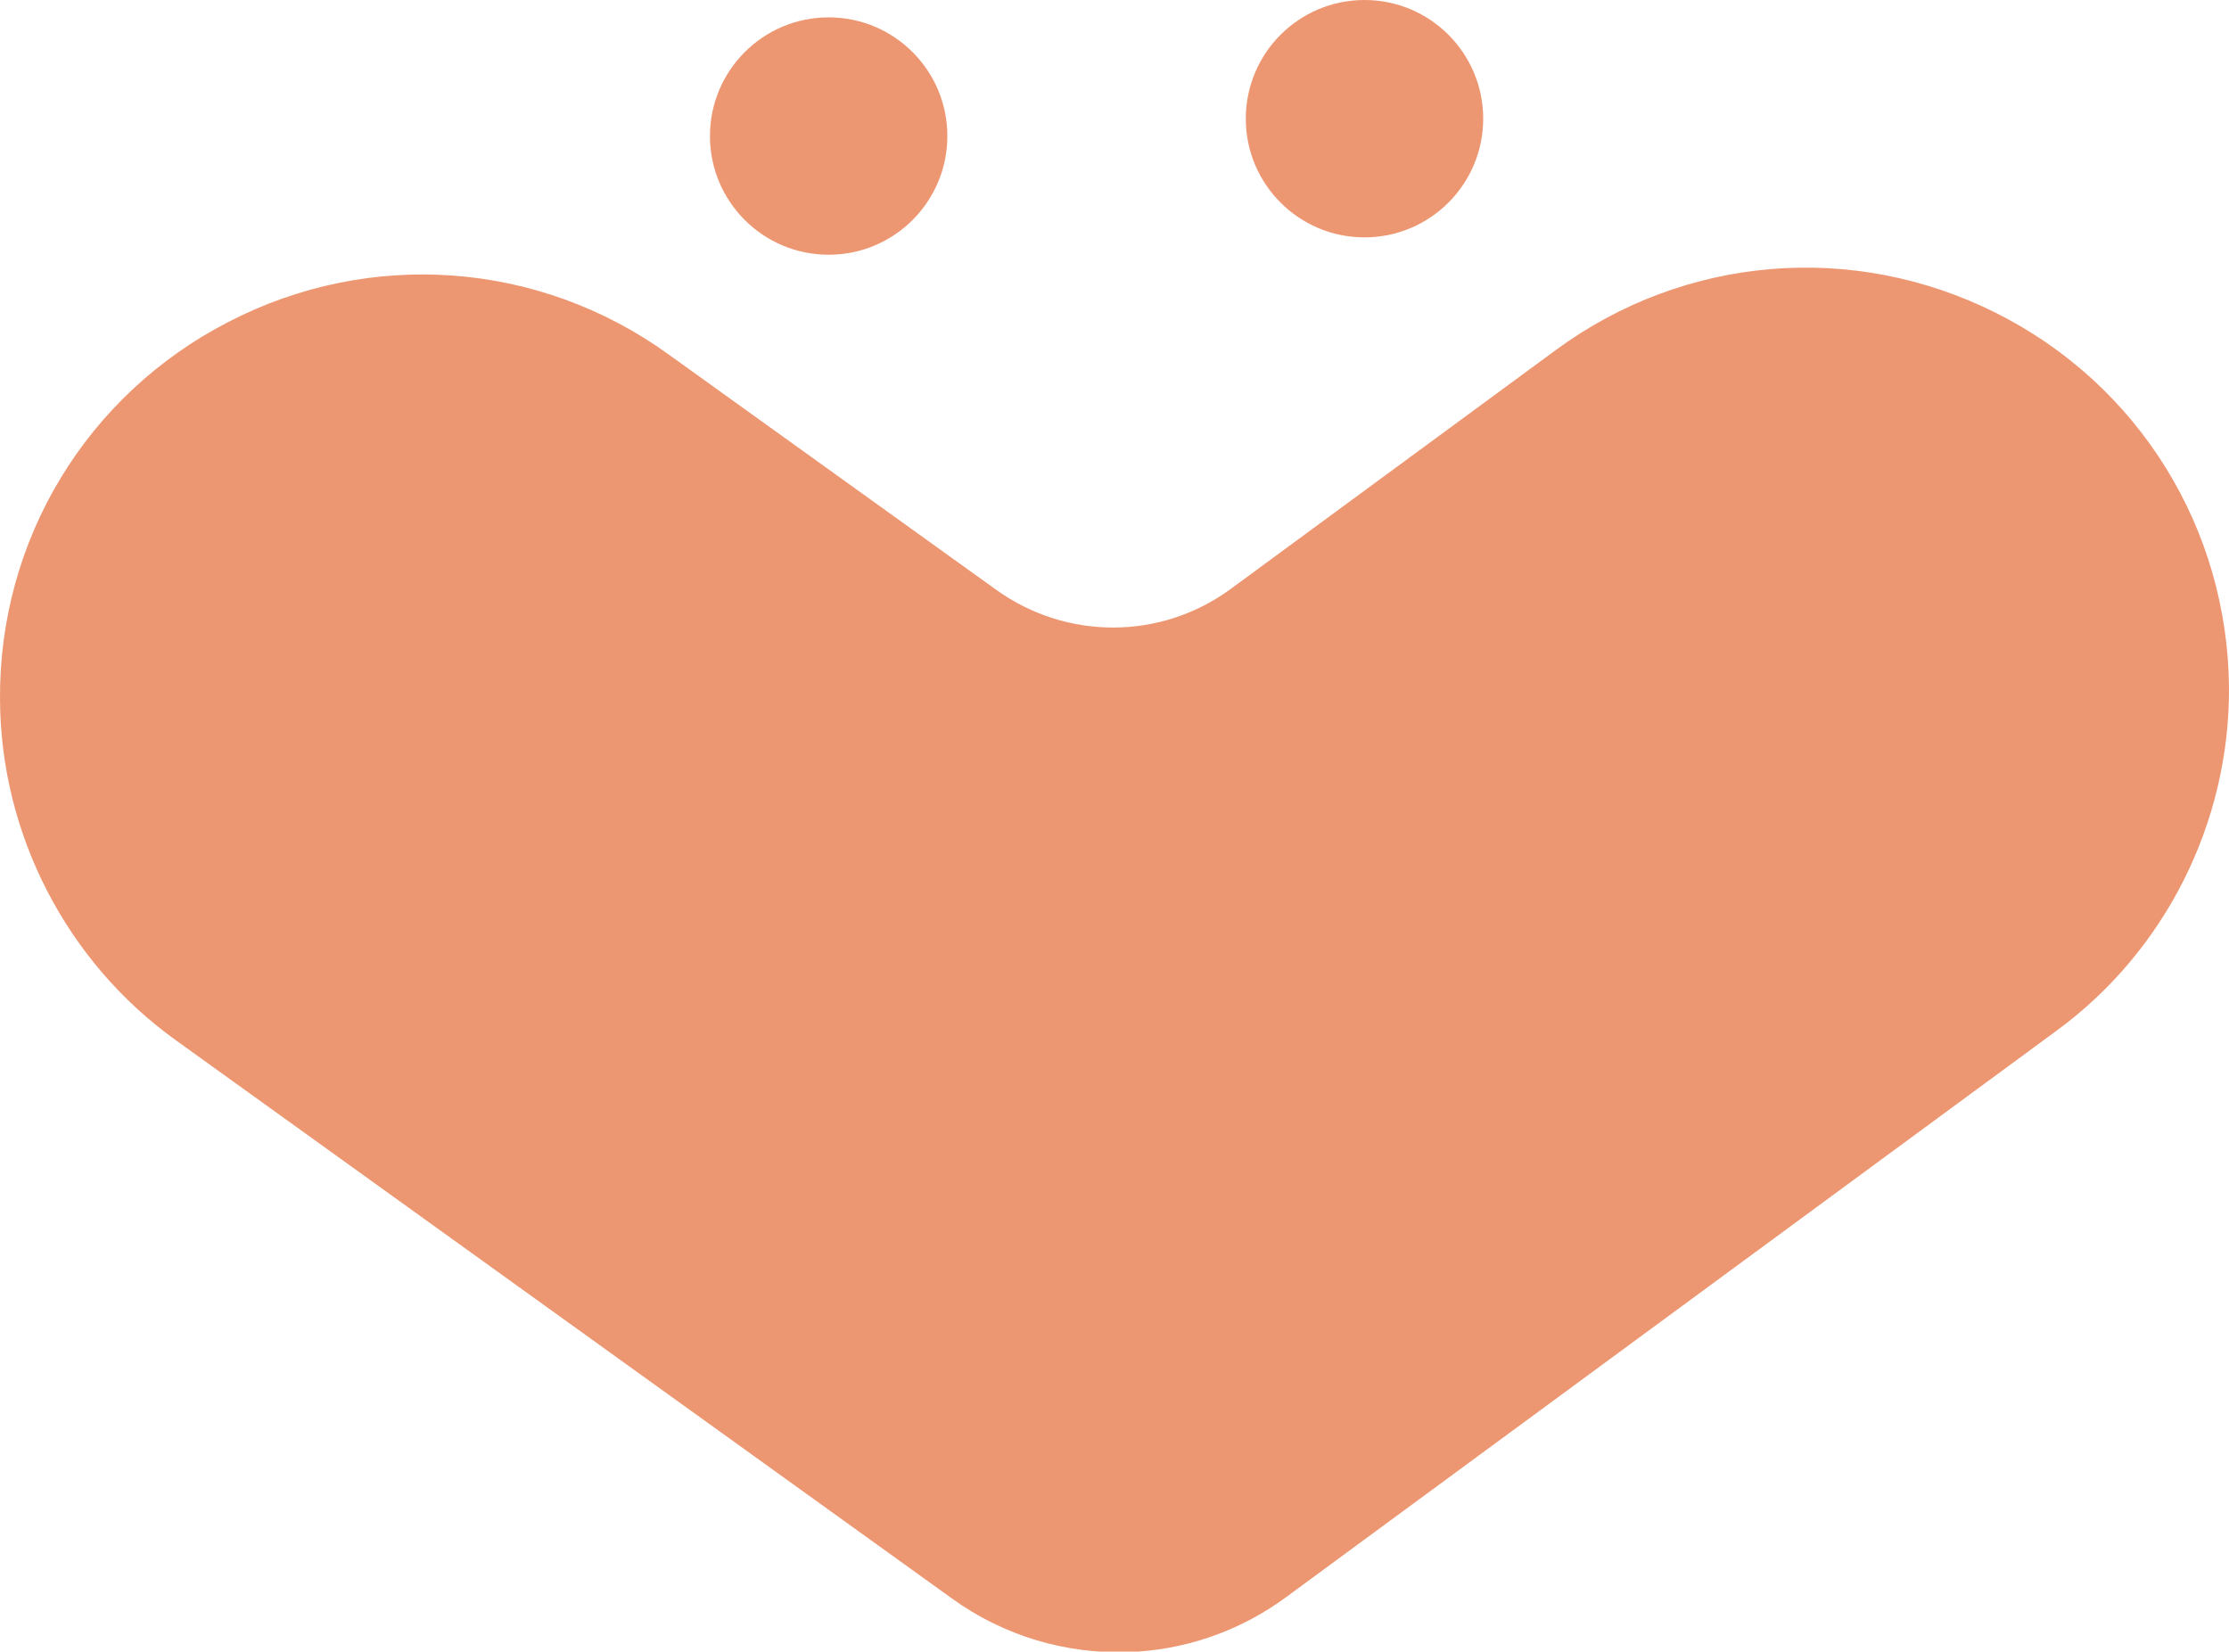 <?xml version="1.0" encoding="UTF-8"?><svg id="_レイヤー_2" xmlns="http://www.w3.org/2000/svg" width="39.81" height="29.5" viewBox="0 0 39.81 29.5"><g id="_レイヤー_1-2"><path d="M4.08,5.75c2.53-1.31,5.55-1.09,7.86.58l5.86,4.21c1.26.9,2.94.89,4.18-.02l5.81-4.27c2.3-1.69,5.31-1.94,7.86-.66,2.55,1.28,4.14,3.85,4.16,6.7.01,2.41-1.14,4.7-3.08,6.12l-13.75,10.11c-.85.63-1.85.96-2.85.99-1.09.03-2.19-.28-3.13-.96L3.14,18.58C1.19,17.18.01,14.9,0,12.49c-.02-2.85,1.55-5.44,4.08-6.74Z" style="fill:#ed9772; stroke-width:0px;"/><circle cx="24.37" cy="2.12" r="2.12" style="fill:#ed9772; stroke-width:0px;"/><circle cx="14.8" cy="2.43" r="2.12" style="fill:#ed9772; stroke-width:0px;"/></g></svg>